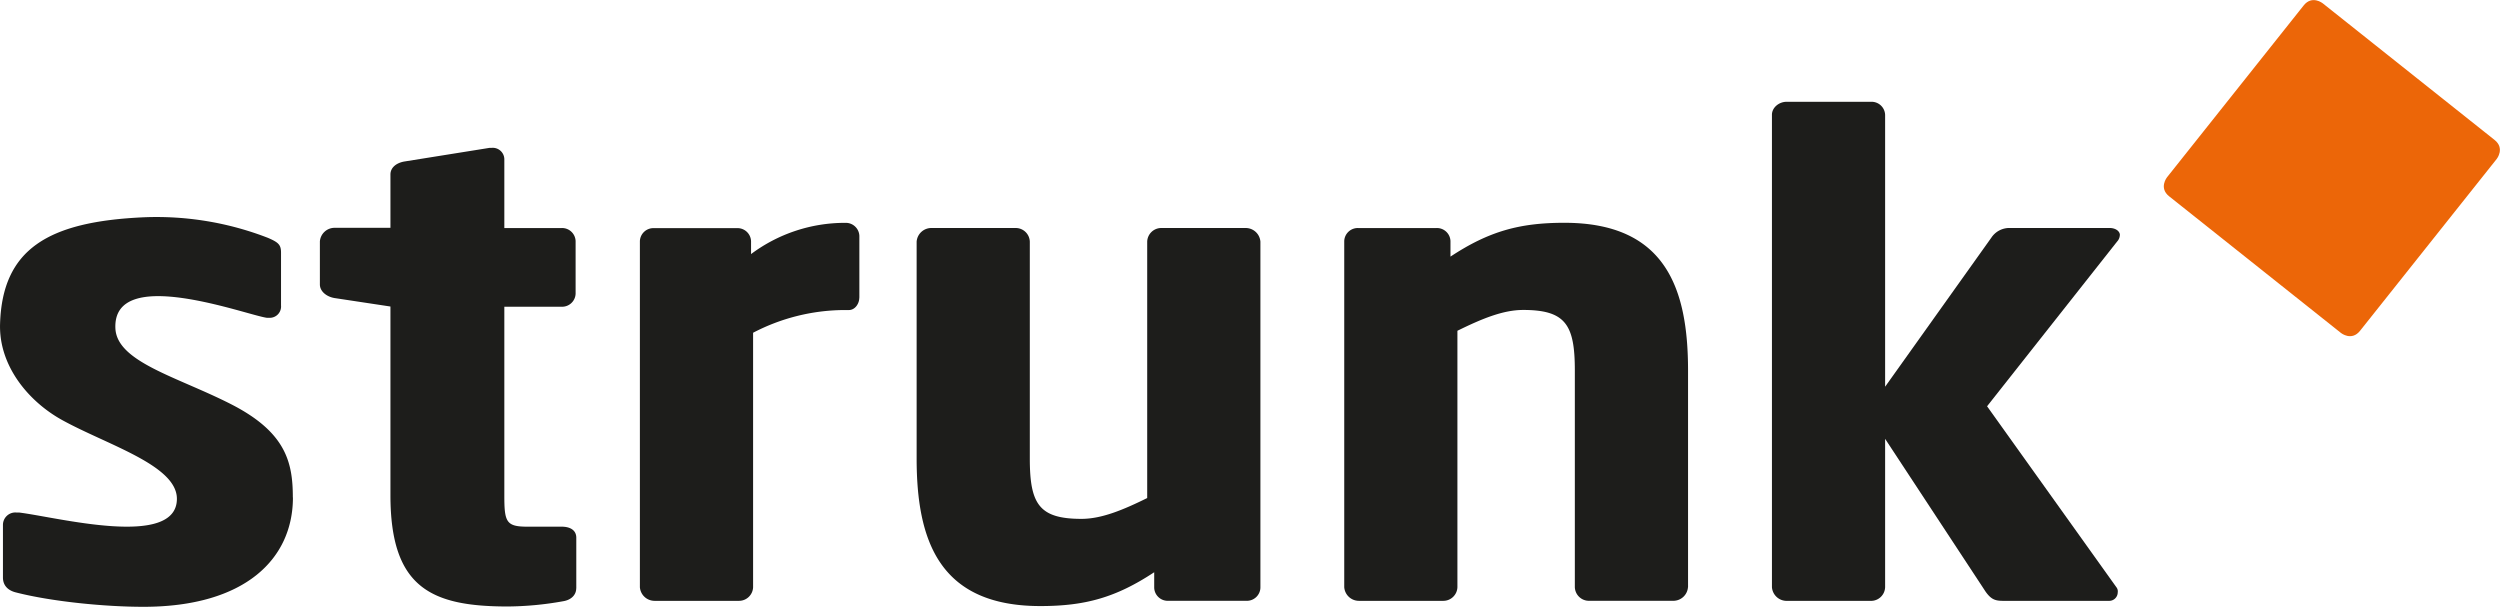 <svg xmlns="http://www.w3.org/2000/svg" width="770.92" height="187.09" viewBox="0 0 770.92 187.09"><title>Autohaus-Strunk-Logo</title><path d="M455.3,560.38c0-10.84-2.15-20.13-19.09-28.76-16.56-8.44-35.22-13-35.63-23.42-0.78-19.69,40.49-4,46.74-3.2H448a3.49,3.49,0,0,0,3.66-3.81V484.93c0-2.41-.72-3.17-4.1-4.61A95,95,0,0,0,409.42,474c-29.71,1.31-43.68,9.87-44.4,32.85-0.41,13,8.83,24,19.18,29.7,13.91,7.67,35.35,13.91,35.35,24.26,0,15.47-37.07,5.63-48.71,4.23H370a3.82,3.82,0,0,0-4.09,3.81v16.25c0,2.41,1.51,4,4.09,4.61,11,2.81,27.37,4.41,39.22,4.41,31.46,0,46.11-14.85,46.11-33.71" transform="translate(-365 -407)" style="fill:#1d1d1b"/><path d="M542.71,588.47V572.82c0-2.21-1.72-3.41-4.52-3.41H527.63c-6.47,0-7.11-1.4-7.11-9.43V501.59h17.67a4.18,4.18,0,0,0,4.31-4V481.32a4.18,4.18,0,0,0-4.31-4H520.52V456a3.58,3.58,0,0,0-3.88-3.41H516l-26.29,4.21c-2.37.4-4.31,1.8-4.31,4v16.45H468.16a4.55,4.55,0,0,0-4.52,4.21v13.24c0,2.21,2.15,3.82,4.52,4.21l17.24,2.61v58.19c0,28.49,12.5,34.31,36.2,34.31a99.57,99.57,0,0,0,17-1.61c2.59-.4,4.09-2,4.09-4" transform="translate(-365 -407)" style="fill:#1d1d1b"/><path d="M630,498.78V479.72a4.18,4.18,0,0,0-4.31-4,48.34,48.34,0,0,0-29.09,9.63v-4a4.18,4.18,0,0,0-4.31-4H566.63a4.18,4.18,0,0,0-4.31,4V588.07a4.55,4.55,0,0,0,4.53,4.21h26.07a4.35,4.35,0,0,0,4.31-4.21V509.61a61.32,61.32,0,0,1,27.8-7h1.72c1.94,0,3.23-2,3.23-3.81" transform="translate(-365 -407)" style="fill:#1d1d1b"/><path d="M753.67,588.27V481.52a4.55,4.55,0,0,0-4.53-4.21H723.07a4.35,4.35,0,0,0-4.31,4.21v79.06c-7.33,3.61-14,6.42-20.26,6.42-13.14,0-15.94-4.61-15.94-18.66V481.52a4.35,4.35,0,0,0-4.31-4.21H652.18a4.55,4.55,0,0,0-4.52,4.21v66.82c0,25.28,6.89,45.55,38.14,45.55,13.79,0,23.27-2.61,35.12-10.43v4.81a4.18,4.18,0,0,0,4.31,4h24.13a4.18,4.18,0,0,0,4.31-4" transform="translate(-365 -407)" style="fill:#1d1d1b"/><path d="M885.54,588.07V521.25c0-25.29-6.9-45.55-38.14-45.55-13.79,0-23.27,2.61-35.12,10.43v-4.81a4.18,4.18,0,0,0-4.31-4H783.83a4.18,4.18,0,0,0-4.31,4V588.07a4.54,4.54,0,0,0,4.52,4.21h26.07a4.35,4.35,0,0,0,4.31-4.21V509c7.33-3.61,14-6.42,20.26-6.42,13.15,0,15.95,4.61,15.95,18.66v66.82a4.35,4.35,0,0,0,4.31,4.21H881a4.54,4.54,0,0,0,4.52-4.21" transform="translate(-365 -407)" style="fill:#1d1d1b"/><path d="M1018.71,479.51c0-1.2-1.29-2.21-3.23-2.21H984.67a6.66,6.66,0,0,0-5.61,3l-32.75,45.95V442.39a4.18,4.18,0,0,0-4.31-4H915.93c-2.37,0-4.52,1.8-4.52,4V588.07a4.55,4.55,0,0,0,4.52,4.22H942a4.35,4.35,0,0,0,4.31-4.22V542.32l31,47.15c1.72,2.41,3,2.81,5.39,2.81h32.54a2.63,2.63,0,0,0,2.8-2.61,2.06,2.06,0,0,0-.43-1.61l-39.86-55.78,40.08-50.77a3.11,3.11,0,0,0,.86-2" transform="translate(-365 -407)" style="fill:#1d1d1b"/><path d="M1033.23,461.68s-2.6,3.27.67,5.86l53,42.15s3.26,2.6,5.86-.68l42.15-53s2.6-3.27-.67-5.86l-53-42.14s-3.27-2.6-5.86.67l-42.15,53h0Z" transform="translate(-365 -407)" style="fill:#ec6608"/></svg>